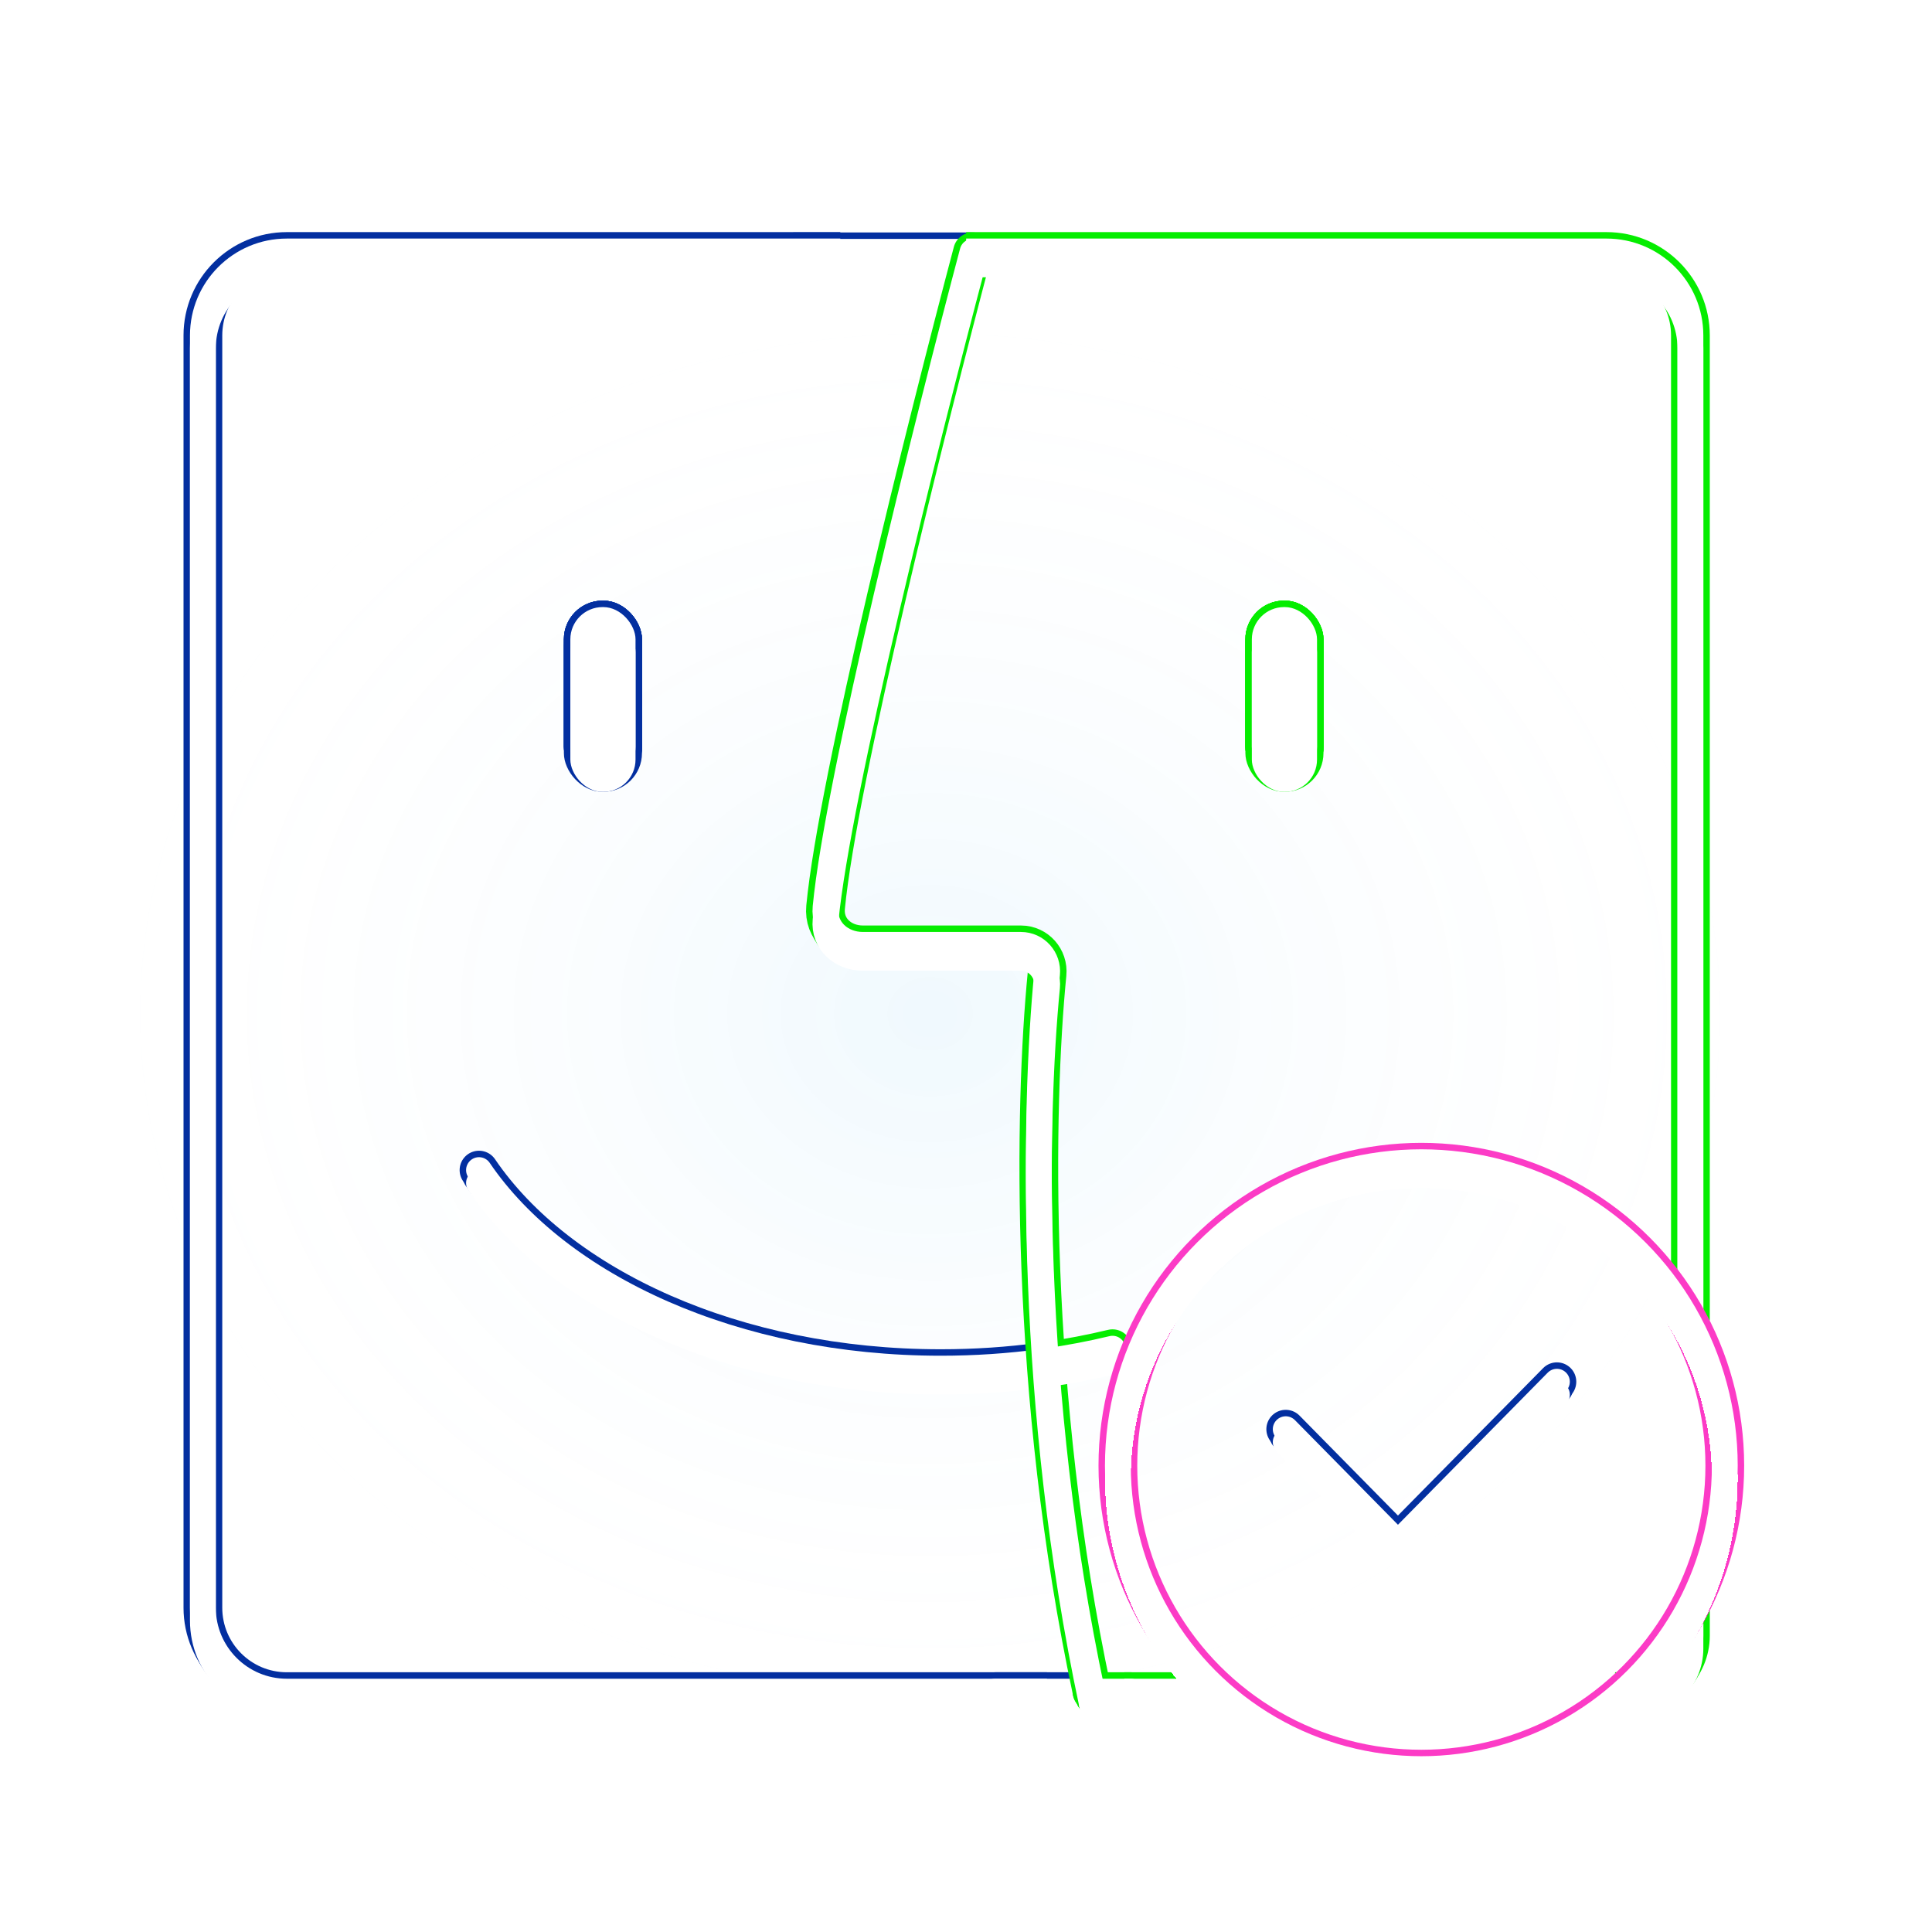 <svg width="116" height="116" viewBox="0 0 116 116" fill="none" xmlns="http://www.w3.org/2000/svg">
<ellipse cx="55.847" cy="60.864" rx="49.428" ry="42.256" fill="url(#paint0_radial_128_7016)" fill-opacity="0.3"/>
<g filter="url(#filter0_f_128_7016)">
<path d="M77.197 85.811L83.935 92.653L93.479 82.961" stroke="#032FA0" stroke-width="1.938" stroke-linecap="round"/>
</g>
<g filter="url(#filter1_f_128_7016)">
<path d="M77.197 86.199L83.935 93.04L93.479 83.349" stroke="#032FA0" stroke-width="1.938" stroke-linecap="round"/>
</g>
<g filter="url(#filter2_f_128_7016)">
<path d="M77.197 85.811L83.935 92.653L93.479 82.961" stroke="#0096EB" stroke-opacity="0.5" stroke-width="1.938" stroke-linecap="round"/>
</g>
<g filter="url(#filter3_f_128_7016)">
<path d="M77.197 85.811L83.935 92.653L93.479 82.961" stroke="#032FA0" stroke-width="1.938" stroke-linecap="round"/>
</g>
<g filter="url(#filter4_f_128_7016)">
<path d="M77.197 85.811L83.935 92.653L93.479 82.961" stroke="#032FA0" stroke-width="1.938" stroke-linecap="round"/>
</g>
<g filter="url(#filter5_f_128_7016)">
<path d="M77.197 85.811L83.935 92.653L93.479 82.961" stroke="#032FA0" stroke-width="1.938" stroke-linecap="round"/>
</g>
<g filter="url(#filter6_f_128_7016)">
<path d="M77.197 85.811L83.935 92.653L93.479 82.961" stroke="#032FA0" stroke-width="2.326" stroke-linecap="round"/>
</g>
<g filter="url(#filter7_d_128_7016)">
<path d="M77.197 85.811L83.935 92.653L93.479 82.961" stroke="white" stroke-width="1.551" stroke-linecap="round"/>
</g>
<path d="M77.197 85.811L83.935 92.653L93.479 82.961" stroke="white" stroke-width="1.551" stroke-linecap="round"/>
<g filter="url(#filter8_f_128_7016)">
<path d="M50.453 15.099H17.221C14.438 15.099 12.182 17.355 12.182 20.139V96.529C12.182 99.312 14.438 101.568 17.221 101.568H62.858" stroke="#032FA0" stroke-width="1.938"/>
<path d="M59.756 101.568H65.571" stroke="#032FA0" stroke-width="1.938" stroke-linecap="round"/>
<path d="M47.74 15.119H58.207" stroke="#032FA0" stroke-width="1.938" stroke-linecap="round"/>
<rect x="34.244" y="36.45" width="3.914" height="10.319" rx="1.938" fill="#0096EB" fill-opacity="0.5" stroke="#032FA0" stroke-width="0.775"/>
<path d="M28.76 70.254C33.538 77.285 44.156 82.175 56.486 82.175C58.558 82.175 60.581 82.037 62.536 81.774" stroke="#032FA0" stroke-width="1.938" stroke-linecap="round"/>
</g>
<g filter="url(#filter9_f_128_7016)">
<path d="M50.453 15.487H17.221C14.438 15.487 12.182 17.743 12.182 20.526V96.916C12.182 99.7 14.438 101.956 17.221 101.956H62.858" stroke="#032FA0" stroke-width="1.938"/>
<path d="M59.756 101.956H65.571" stroke="#032FA0" stroke-width="1.938" stroke-linecap="round"/>
<path d="M47.74 15.507H58.207" stroke="#032FA0" stroke-width="1.938" stroke-linecap="round"/>
<rect x="34.244" y="36.837" width="3.914" height="10.319" rx="1.938" fill="#0096EB" fill-opacity="0.5" stroke="#032FA0" stroke-width="0.775"/>
<path d="M28.76 70.642C33.538 77.672 44.156 82.563 56.486 82.563C58.558 82.563 60.581 82.425 62.536 82.162" stroke="#032FA0" stroke-width="1.938" stroke-linecap="round"/>
</g>
<g filter="url(#filter10_f_128_7016)">
<path d="M50.453 15.099H17.221C14.438 15.099 12.182 17.355 12.182 20.139V96.529C12.182 99.312 14.438 101.568 17.221 101.568H62.858" stroke="#0096EB" stroke-opacity="0.5" stroke-width="1.938"/>
<path d="M59.756 101.568H65.571" stroke="#0096EB" stroke-opacity="0.5" stroke-width="1.938" stroke-linecap="round"/>
<path d="M47.74 15.119H58.207" stroke="#0096EB" stroke-opacity="0.5" stroke-width="1.938" stroke-linecap="round"/>
<rect x="34.244" y="36.45" width="3.914" height="10.319" rx="1.938" fill="#0096EB" fill-opacity="0.5" stroke="#0096EB" stroke-opacity="0.5" stroke-width="0.775"/>
<path d="M28.76 70.254C33.538 77.285 44.156 82.175 56.486 82.175C58.558 82.175 60.581 82.037 62.536 81.774" stroke="#0096EB" stroke-opacity="0.5" stroke-width="1.938" stroke-linecap="round"/>
</g>
<g filter="url(#filter11_f_128_7016)">
<path d="M50.453 15.099H17.221C14.438 15.099 12.182 17.355 12.182 20.139V96.529C12.182 99.312 14.438 101.568 17.221 101.568H62.858" stroke="#032FA0" stroke-width="1.938"/>
<path d="M59.756 101.568H65.571" stroke="#032FA0" stroke-width="1.938" stroke-linecap="round"/>
<path d="M47.74 15.119H58.207" stroke="#032FA0" stroke-width="1.938" stroke-linecap="round"/>
<rect x="34.244" y="36.45" width="3.914" height="10.319" rx="1.938" fill="#032FA0" stroke="#032FA0" stroke-width="0.775"/>
<path d="M28.76 70.254C33.538 77.285 44.156 82.175 56.486 82.175C58.558 82.175 60.581 82.037 62.536 81.774" stroke="#032FA0" stroke-width="1.938" stroke-linecap="round"/>
</g>
<g filter="url(#filter12_f_128_7016)">
<path d="M50.453 15.099H17.221C14.438 15.099 12.182 17.355 12.182 20.139V96.529C12.182 99.312 14.438 101.568 17.221 101.568H62.858" stroke="#032FA0" stroke-width="1.938"/>
<path d="M59.756 101.568H65.571" stroke="#032FA0" stroke-width="1.938" stroke-linecap="round"/>
<path d="M47.74 15.119H58.207" stroke="#032FA0" stroke-width="1.938" stroke-linecap="round"/>
<rect x="34.244" y="36.45" width="3.914" height="10.319" rx="1.938" fill="#032FA0" stroke="#032FA0" stroke-width="0.775"/>
<path d="M28.76 70.254C33.538 77.285 44.156 82.175 56.486 82.175C58.558 82.175 60.581 82.037 62.536 81.774" stroke="#032FA0" stroke-width="1.938" stroke-linecap="round"/>
</g>
<g filter="url(#filter13_f_128_7016)">
<path d="M50.453 15.099H17.221C14.438 15.099 12.182 17.355 12.182 20.139V96.529C12.182 99.312 14.438 101.568 17.221 101.568H62.858" stroke="#032FA0" stroke-width="2.326"/>
<path d="M59.756 101.568H65.571" stroke="#032FA0" stroke-width="2.326" stroke-linecap="round"/>
<path d="M47.74 15.119H58.207" stroke="#032FA0" stroke-width="2.326" stroke-linecap="round"/>
<rect x="34.244" y="36.45" width="3.914" height="10.319" rx="1.938" fill="#032FA0" stroke="#032FA0" stroke-width="0.775"/>
<path d="M28.76 70.254C33.538 77.285 44.156 82.175 56.486 82.175C58.558 82.175 60.581 82.037 62.536 81.774" stroke="#032FA0" stroke-width="2.326" stroke-linecap="round"/>
</g>
<g filter="url(#filter14_d_128_7016)">
<path d="M50.453 15.099H17.221C14.438 15.099 12.182 17.355 12.182 20.139V96.529C12.182 99.312 14.438 101.568 17.221 101.568H62.858" stroke="white" stroke-width="1.551"/>
<path d="M59.756 101.568H65.571" stroke="white" stroke-width="1.551" stroke-linecap="round"/>
<path d="M47.74 15.119H58.207" stroke="white" stroke-width="1.551" stroke-linecap="round"/>
<rect x="34.244" y="36.45" width="3.914" height="10.319" rx="1.938" fill="white"/>
<path d="M28.76 70.254C33.538 77.285 44.156 82.175 56.486 82.175C58.558 82.175 60.581 82.037 62.536 81.774" stroke="white" stroke-width="1.551" stroke-linecap="round"/>
</g>
<path d="M50.453 15.099H17.221C14.438 15.099 12.182 17.355 12.182 20.139V96.529C12.182 99.312 14.438 101.568 17.221 101.568H62.858" stroke="white" stroke-width="1.551"/>
<path d="M59.756 101.568H65.571" stroke="white" stroke-width="1.551" stroke-linecap="round"/>
<path d="M47.74 15.119H58.207" stroke="white" stroke-width="1.551" stroke-linecap="round"/>
<rect x="34.244" y="36.45" width="3.914" height="10.319" rx="1.938" fill="white"/>
<path d="M28.76 70.254C33.538 77.285 44.156 82.175 56.486 82.175C58.558 82.175 60.581 82.037 62.536 81.774" stroke="white" stroke-width="1.551" stroke-linecap="round"/>
<g filter="url(#filter15_f_128_7016)">
<path d="M73.129 101.956H67.508M96.97 101.956H98.133V101.956C99.99 101.956 101.495 100.451 101.495 98.594V97.11M101.495 79.665V20.526C101.495 17.743 99.239 15.487 96.455 15.487H58.01" stroke="#05ED00" stroke-width="1.938"/>
<path d="M65.568 101.956L67.894 101.956" stroke="#05ED00" stroke-width="1.938" stroke-linecap="round"/>
<path d="M58.396 15.506C55.623 25.97 50.297 47.256 49.569 54.863C49.444 56.172 50.498 57.12 51.812 57.12C55.006 57.12 58.744 57.12 61.299 57.12C62.235 57.12 62.957 57.936 62.866 58.867C62.09 66.769 61.753 84.063 65.568 101.956" stroke="#05ED00" stroke-width="1.938" stroke-linecap="round"/>
<rect x="75.162" y="36.837" width="3.914" height="10.319" rx="1.938" fill="#05ED00" stroke="#05ED00" stroke-width="0.775"/>
<path d="M66.798 81.366C65.521 81.673 64.204 81.925 62.853 82.117" stroke="#05ED00" stroke-width="1.938" stroke-linecap="round"/>
</g>
<g filter="url(#filter16_f_128_7016)">
<path d="M73.129 101.568H67.508M96.97 101.568H98.133V101.568C99.99 101.568 101.495 100.063 101.495 98.207V96.723M101.495 79.278V20.139C101.495 17.355 99.239 15.099 96.455 15.099H58.01" stroke="#05ED00" stroke-width="1.938"/>
<path d="M65.568 101.568L67.894 101.568" stroke="#05ED00" stroke-width="1.938" stroke-linecap="round"/>
<path d="M58.396 15.119C55.623 25.583 50.297 46.868 49.569 54.475C49.444 55.784 50.498 56.732 51.812 56.732C55.006 56.732 58.744 56.732 61.299 56.732C62.235 56.732 62.957 57.548 62.866 58.48C62.09 66.381 61.753 83.675 65.568 101.568" stroke="#05ED00" stroke-width="1.938" stroke-linecap="round"/>
<rect x="75.162" y="36.45" width="3.914" height="10.319" rx="1.938" fill="#05ED00" stroke="#05ED00" stroke-width="0.775"/>
<path d="M66.798 80.978C65.521 81.285 64.204 81.537 62.853 81.729" stroke="#05ED00" stroke-width="1.938" stroke-linecap="round"/>
</g>
<g filter="url(#filter17_f_128_7016)">
<path d="M73.129 101.568H67.508M96.97 101.568H98.133V101.568C99.99 101.568 101.495 100.063 101.495 98.207V96.723M101.495 79.278V20.139C101.495 17.355 99.239 15.099 96.455 15.099H58.01" stroke="#05ED00" stroke-opacity="0.5" stroke-width="1.938"/>
<path d="M65.568 101.568L67.894 101.568" stroke="#05ED00" stroke-opacity="0.5" stroke-width="1.938" stroke-linecap="round"/>
<path d="M58.396 15.119C55.623 25.583 50.297 46.868 49.569 54.475C49.444 55.784 50.498 56.732 51.812 56.732C55.006 56.732 58.744 56.732 61.299 56.732C62.235 56.732 62.957 57.548 62.866 58.48C62.09 66.381 61.753 83.675 65.568 101.568" stroke="#05ED00" stroke-opacity="0.5" stroke-width="1.938" stroke-linecap="round"/>
<rect x="75.162" y="36.45" width="3.914" height="10.319" rx="1.938" fill="#05ED00" fill-opacity="0.5" stroke="#05ED00" stroke-opacity="0.5" stroke-width="0.775"/>
<path d="M66.798 80.978C65.521 81.285 64.204 81.537 62.853 81.729" stroke="#05ED00" stroke-opacity="0.5" stroke-width="1.938" stroke-linecap="round"/>
</g>
<g filter="url(#filter18_f_128_7016)">
<path d="M73.129 101.568H67.508M96.97 101.568H98.133V101.568C99.99 101.568 101.495 100.063 101.495 98.207V96.723M101.495 79.278V20.139C101.495 17.355 99.239 15.099 96.455 15.099H58.01" stroke="#05ED00" stroke-width="1.938"/>
<path d="M65.568 101.568L67.894 101.568" stroke="#05ED00" stroke-width="1.938" stroke-linecap="round"/>
<path d="M58.396 15.119C55.623 25.583 50.297 46.868 49.569 54.475C49.444 55.784 50.498 56.732 51.812 56.732C55.006 56.732 58.744 56.732 61.299 56.732C62.235 56.732 62.957 57.548 62.866 58.48C62.09 66.381 61.753 83.675 65.568 101.568" stroke="#05ED00" stroke-width="1.938" stroke-linecap="round"/>
<rect x="75.162" y="36.45" width="3.914" height="10.319" rx="1.938" fill="#05ED00" stroke="#05ED00" stroke-width="0.775"/>
<path d="M66.798 80.978C65.521 81.285 64.204 81.537 62.853 81.729" stroke="#05ED00" stroke-width="1.938" stroke-linecap="round"/>
</g>
<g filter="url(#filter19_f_128_7016)">
<path d="M73.129 101.568H67.508M96.97 101.568H98.133V101.568C99.99 101.568 101.495 100.063 101.495 98.207V96.723M101.495 79.278V20.139C101.495 17.355 99.239 15.099 96.455 15.099H58.01" stroke="#05ED00" stroke-width="1.938"/>
<path d="M65.568 101.568L67.894 101.568" stroke="#05ED00" stroke-width="1.938" stroke-linecap="round"/>
<path d="M58.396 15.119C55.623 25.583 50.297 46.868 49.569 54.475C49.444 55.784 50.498 56.732 51.812 56.732C55.006 56.732 58.744 56.732 61.299 56.732C62.235 56.732 62.957 57.548 62.866 58.48C62.09 66.381 61.753 83.675 65.568 101.568" stroke="#05ED00" stroke-width="1.938" stroke-linecap="round"/>
<rect x="75.162" y="36.45" width="3.914" height="10.319" rx="1.938" fill="#05ED00" stroke="#05ED00" stroke-width="0.775"/>
<path d="M66.798 80.978C65.521 81.285 64.204 81.537 62.853 81.729" stroke="#05ED00" stroke-width="1.938" stroke-linecap="round"/>
</g>
<g filter="url(#filter20_f_128_7016)">
<path d="M73.129 101.568H67.508M96.97 101.568H98.133V101.568C99.99 101.568 101.495 100.063 101.495 98.207V96.723M101.495 79.278V20.139C101.495 17.355 99.239 15.099 96.455 15.099H58.01" stroke="#05ED00" stroke-width="2.326"/>
<path d="M65.568 101.568L67.894 101.568" stroke="#05ED00" stroke-width="2.326" stroke-linecap="round"/>
<path d="M58.396 15.119C55.623 25.583 50.297 46.868 49.569 54.475C49.444 55.784 50.498 56.732 51.812 56.732C55.006 56.732 58.744 56.732 61.299 56.732C62.235 56.732 62.957 57.548 62.866 58.48C62.09 66.381 61.753 83.675 65.568 101.568" stroke="#05ED00" stroke-width="2.326" stroke-linecap="round"/>
<rect x="75.162" y="36.45" width="3.914" height="10.319" rx="1.938" fill="#05ED00" stroke="#05ED00" stroke-width="0.775"/>
<path d="M66.798 80.978C65.521 81.285 64.204 81.537 62.853 81.729" stroke="#05ED00" stroke-width="2.326" stroke-linecap="round"/>
</g>
<g filter="url(#filter21_d_128_7016)">
<path d="M73.129 101.568H67.508M96.97 101.568H98.133V101.568C99.99 101.568 101.495 100.063 101.495 98.207V96.723M101.495 79.278V20.139C101.495 17.355 99.239 15.099 96.455 15.099H58.01" stroke="white" stroke-width="1.551"/>
<path d="M65.568 101.568L67.894 101.568" stroke="white" stroke-width="1.551" stroke-linecap="round"/>
<path d="M58.396 15.119C55.623 25.583 50.297 46.868 49.569 54.475C49.444 55.784 50.498 56.732 51.812 56.732C55.006 56.732 58.744 56.732 61.299 56.732C62.235 56.732 62.957 57.548 62.866 58.48C62.09 66.381 61.753 83.675 65.568 101.568" stroke="white" stroke-width="1.551" stroke-linecap="round"/>
<rect x="75.162" y="36.45" width="3.914" height="10.319" rx="1.938" fill="white"/>
<path d="M66.798 80.978C65.521 81.285 64.204 81.537 62.853 81.729" stroke="white" stroke-width="1.551" stroke-linecap="round"/>
</g>
<path d="M73.129 101.568H67.508M96.97 101.568H98.133V101.568C99.99 101.568 101.495 100.063 101.495 98.207V96.723M101.495 79.278V20.139C101.495 17.355 99.239 15.099 96.455 15.099H58.01" stroke="white" stroke-width="1.551"/>
<path d="M65.568 101.568L67.894 101.568" stroke="white" stroke-width="1.551" stroke-linecap="round"/>
<path d="M58.396 15.119C55.623 25.583 50.297 46.868 49.569 54.475C49.444 55.784 50.498 56.732 51.812 56.732C55.006 56.732 58.744 56.732 61.299 56.732C62.235 56.732 62.957 57.548 62.866 58.48C62.09 66.381 61.753 83.675 65.568 101.568" stroke="white" stroke-width="1.551" stroke-linecap="round"/>
<rect x="75.162" y="36.45" width="3.914" height="10.319" rx="1.938" fill="white"/>
<path d="M66.798 80.978C65.521 81.285 64.204 81.537 62.853 81.729" stroke="white" stroke-width="1.551" stroke-linecap="round"/>
<g filter="url(#filter22_f_128_7016)">
<circle cx="18.22" cy="18.22" r="18.22" transform="matrix(1 0 0 -1 67.119 106.221)" stroke="#FC3BC6" stroke-width="1.938"/>
</g>
<g filter="url(#filter23_f_128_7016)">
<circle cx="18.22" cy="18.22" r="18.22" transform="matrix(1 0 0 -1 67.119 106.221)" stroke="#FC3BC6" stroke-width="1.938"/>
</g>
<g filter="url(#filter24_f_128_7016)">
<circle cx="18.22" cy="18.22" r="18.22" transform="matrix(1 0 0 -1 67.119 106.221)" stroke="#FC3BC6" stroke-opacity="0.5" stroke-width="1.938"/>
</g>
<g filter="url(#filter25_f_128_7016)">
<circle cx="18.22" cy="18.22" r="18.22" transform="matrix(1 0 0 -1 67.119 106.221)" stroke="#FC3BC6" stroke-width="1.938"/>
</g>
<g filter="url(#filter26_f_128_7016)">
<circle cx="18.22" cy="18.22" r="18.22" transform="matrix(1 0 0 -1 67.119 106.221)" stroke="#FC3BC6" stroke-width="1.938"/>
</g>
<g filter="url(#filter27_f_128_7016)">
<circle cx="18.22" cy="18.22" r="18.22" transform="matrix(1 0 0 -1 67.119 106.221)" stroke="#FC3BC6" stroke-width="2.326"/>
</g>
<g filter="url(#filter28_d_128_7016)">
<circle cx="18.22" cy="18.22" r="18.22" transform="matrix(1 0 0 -1 67.119 106.221)" stroke="white" stroke-width="1.551" shape-rendering="crispEdges"/>
</g>
<circle cx="18.22" cy="18.22" r="18.22" transform="matrix(1 0 0 -1 67.119 106.221)" stroke="white" stroke-width="1.551"/>
<defs>
<filter id="filter0_f_128_7016" x="75.031" y="80.794" width="20.616" height="14.438" filterUnits="userSpaceOnUse" color-interpolation-filters="sRGB">
<feFlood flood-opacity="0" result="BackgroundImageFix"/>
<feBlend mode="normal" in="SourceGraphic" in2="BackgroundImageFix" result="shape"/>
<feGaussianBlur stdDeviation="0.599" result="effect1_foregroundBlur_128_7016"/>
</filter>
<filter id="filter1_f_128_7016" x="75.031" y="81.181" width="20.616" height="14.438" filterUnits="userSpaceOnUse" color-interpolation-filters="sRGB">
<feFlood flood-opacity="0" result="BackgroundImageFix"/>
<feBlend mode="normal" in="SourceGraphic" in2="BackgroundImageFix" result="shape"/>
<feGaussianBlur stdDeviation="0.599" result="effect1_foregroundBlur_128_7016"/>
</filter>
<filter id="filter2_f_128_7016" x="73.127" y="78.89" width="24.422" height="18.245" filterUnits="userSpaceOnUse" color-interpolation-filters="sRGB">
<feFlood flood-opacity="0" result="BackgroundImageFix"/>
<feBlend mode="normal" in="SourceGraphic" in2="BackgroundImageFix" result="shape"/>
<feGaussianBlur stdDeviation="1.551" result="effect1_foregroundBlur_128_7016"/>
</filter>
<filter id="filter3_f_128_7016" x="70.413" y="76.177" width="29.85" height="23.672" filterUnits="userSpaceOnUse" color-interpolation-filters="sRGB">
<feFlood flood-opacity="0" result="BackgroundImageFix"/>
<feBlend mode="normal" in="SourceGraphic" in2="BackgroundImageFix" result="shape"/>
<feGaussianBlur stdDeviation="2.908" result="effect1_foregroundBlur_128_7016"/>
</filter>
<filter id="filter4_f_128_7016" x="68.475" y="74.238" width="33.726" height="27.549" filterUnits="userSpaceOnUse" color-interpolation-filters="sRGB">
<feFlood flood-opacity="0" result="BackgroundImageFix"/>
<feBlend mode="normal" in="SourceGraphic" in2="BackgroundImageFix" result="shape"/>
<feGaussianBlur stdDeviation="3.877" result="effect1_foregroundBlur_128_7016"/>
</filter>
<filter id="filter5_f_128_7016" x="75.453" y="81.216" width="19.77" height="13.593" filterUnits="userSpaceOnUse" color-interpolation-filters="sRGB">
<feFlood flood-opacity="0" result="BackgroundImageFix"/>
<feBlend mode="normal" in="SourceGraphic" in2="BackgroundImageFix" result="shape"/>
<feGaussianBlur stdDeviation="0.388" result="effect1_foregroundBlur_128_7016"/>
</filter>
<filter id="filter6_f_128_7016" x="75.259" y="81.022" width="20.159" height="14.063" filterUnits="userSpaceOnUse" color-interpolation-filters="sRGB">
<feFlood flood-opacity="0" result="BackgroundImageFix"/>
<feBlend mode="normal" in="SourceGraphic" in2="BackgroundImageFix" result="shape"/>
<feGaussianBlur stdDeviation="0.388" result="effect1_foregroundBlur_128_7016"/>
</filter>
<filter id="filter7_d_128_7016" x="74.871" y="81.41" width="20.934" height="14.674" filterUnits="userSpaceOnUse" color-interpolation-filters="sRGB">
<feFlood flood-opacity="0" result="BackgroundImageFix"/>
<feColorMatrix in="SourceAlpha" type="matrix" values="0 0 0 0 0 0 0 0 0 0 0 0 0 0 0 0 0 0 127 0" result="hardAlpha"/>
<feOffset dy="0.775"/>
<feGaussianBlur stdDeviation="0.775"/>
<feComposite in2="hardAlpha" operator="out"/>
<feColorMatrix type="matrix" values="0 0 0 0 0.025 0 0 0 0 0 0 0 0 0 0.011 0 0 0 0.5 0"/>
<feBlend mode="normal" in2="BackgroundImageFix" result="effect1_dropShadow_128_7016"/>
<feBlend mode="normal" in="SourceGraphic" in2="effect1_dropShadow_128_7016" result="shape"/>
</filter>
<filter id="filter8_f_128_7016" x="10.015" y="12.932" width="57.723" height="90.804" filterUnits="userSpaceOnUse" color-interpolation-filters="sRGB">
<feFlood flood-opacity="0" result="BackgroundImageFix"/>
<feBlend mode="normal" in="SourceGraphic" in2="BackgroundImageFix" result="shape"/>
<feGaussianBlur stdDeviation="0.599" result="effect1_foregroundBlur_128_7016"/>
</filter>
<filter id="filter9_f_128_7016" x="10.015" y="13.32" width="57.723" height="90.804" filterUnits="userSpaceOnUse" color-interpolation-filters="sRGB">
<feFlood flood-opacity="0" result="BackgroundImageFix"/>
<feBlend mode="normal" in="SourceGraphic" in2="BackgroundImageFix" result="shape"/>
<feGaussianBlur stdDeviation="0.599" result="effect1_foregroundBlur_128_7016"/>
</filter>
<filter id="filter10_f_128_7016" x="8.112" y="11.028" width="61.53" height="94.61" filterUnits="userSpaceOnUse" color-interpolation-filters="sRGB">
<feFlood flood-opacity="0" result="BackgroundImageFix"/>
<feBlend mode="normal" in="SourceGraphic" in2="BackgroundImageFix" result="shape"/>
<feGaussianBlur stdDeviation="1.551" result="effect1_foregroundBlur_128_7016"/>
</filter>
<filter id="filter11_f_128_7016" x="5.398" y="8.315" width="66.957" height="100.038" filterUnits="userSpaceOnUse" color-interpolation-filters="sRGB">
<feFlood flood-opacity="0" result="BackgroundImageFix"/>
<feBlend mode="normal" in="SourceGraphic" in2="BackgroundImageFix" result="shape"/>
<feGaussianBlur stdDeviation="2.908" result="effect1_foregroundBlur_128_7016"/>
</filter>
<filter id="filter12_f_128_7016" x="3.46" y="6.377" width="70.834" height="103.914" filterUnits="userSpaceOnUse" color-interpolation-filters="sRGB">
<feFlood flood-opacity="0" result="BackgroundImageFix"/>
<feBlend mode="normal" in="SourceGraphic" in2="BackgroundImageFix" result="shape"/>
<feGaussianBlur stdDeviation="3.877" result="effect1_foregroundBlur_128_7016"/>
</filter>
<filter id="filter13_f_128_7016" x="10.243" y="13.161" width="57.266" height="90.346" filterUnits="userSpaceOnUse" color-interpolation-filters="sRGB">
<feFlood flood-opacity="0" result="BackgroundImageFix"/>
<feBlend mode="normal" in="SourceGraphic" in2="BackgroundImageFix" result="shape"/>
<feGaussianBlur stdDeviation="0.388" result="effect1_foregroundBlur_128_7016"/>
</filter>
<filter id="filter14_d_128_7016" x="9.856" y="13.548" width="58.042" height="91.121" filterUnits="userSpaceOnUse" color-interpolation-filters="sRGB">
<feFlood flood-opacity="0" result="BackgroundImageFix"/>
<feColorMatrix in="SourceAlpha" type="matrix" values="0 0 0 0 0 0 0 0 0 0 0 0 0 0 0 0 0 0 127 0" result="hardAlpha"/>
<feOffset dy="0.775"/>
<feGaussianBlur stdDeviation="0.775"/>
<feComposite in2="hardAlpha" operator="out"/>
<feColorMatrix type="matrix" values="0 0 0 0 0.025 0 0 0 0 0 0 0 0 0 0.011 0 0 0 0.5 0"/>
<feBlend mode="normal" in2="BackgroundImageFix" result="effect1_dropShadow_128_7016"/>
<feBlend mode="normal" in="SourceGraphic" in2="effect1_dropShadow_128_7016" result="shape"/>
</filter>
<filter id="filter15_f_128_7016" x="47.392" y="13.32" width="56.27" height="90.804" filterUnits="userSpaceOnUse" color-interpolation-filters="sRGB">
<feFlood flood-opacity="0" result="BackgroundImageFix"/>
<feBlend mode="normal" in="SourceGraphic" in2="BackgroundImageFix" result="shape"/>
<feGaussianBlur stdDeviation="0.599" result="effect1_foregroundBlur_128_7016"/>
</filter>
<filter id="filter16_f_128_7016" x="47.392" y="12.932" width="56.27" height="90.804" filterUnits="userSpaceOnUse" color-interpolation-filters="sRGB">
<feFlood flood-opacity="0" result="BackgroundImageFix"/>
<feBlend mode="normal" in="SourceGraphic" in2="BackgroundImageFix" result="shape"/>
<feGaussianBlur stdDeviation="0.599" result="effect1_foregroundBlur_128_7016"/>
</filter>
<filter id="filter17_f_128_7016" x="45.489" y="11.028" width="60.077" height="94.61" filterUnits="userSpaceOnUse" color-interpolation-filters="sRGB">
<feFlood flood-opacity="0" result="BackgroundImageFix"/>
<feBlend mode="normal" in="SourceGraphic" in2="BackgroundImageFix" result="shape"/>
<feGaussianBlur stdDeviation="1.551" result="effect1_foregroundBlur_128_7016"/>
</filter>
<filter id="filter18_f_128_7016" x="42.775" y="8.315" width="65.504" height="100.038" filterUnits="userSpaceOnUse" color-interpolation-filters="sRGB">
<feFlood flood-opacity="0" result="BackgroundImageFix"/>
<feBlend mode="normal" in="SourceGraphic" in2="BackgroundImageFix" result="shape"/>
<feGaussianBlur stdDeviation="2.908" result="effect1_foregroundBlur_128_7016"/>
</filter>
<filter id="filter19_f_128_7016" x="40.837" y="6.377" width="69.381" height="103.914" filterUnits="userSpaceOnUse" color-interpolation-filters="sRGB">
<feFlood flood-opacity="0" result="BackgroundImageFix"/>
<feBlend mode="normal" in="SourceGraphic" in2="BackgroundImageFix" result="shape"/>
<feGaussianBlur stdDeviation="3.877" result="effect1_foregroundBlur_128_7016"/>
</filter>
<filter id="filter20_f_128_7016" x="47.62" y="13.161" width="55.813" height="90.346" filterUnits="userSpaceOnUse" color-interpolation-filters="sRGB">
<feFlood flood-opacity="0" result="BackgroundImageFix"/>
<feBlend mode="normal" in="SourceGraphic" in2="BackgroundImageFix" result="shape"/>
<feGaussianBlur stdDeviation="0.388" result="effect1_foregroundBlur_128_7016"/>
</filter>
<filter id="filter21_d_128_7016" x="47.233" y="13.548" width="56.589" height="91.121" filterUnits="userSpaceOnUse" color-interpolation-filters="sRGB">
<feFlood flood-opacity="0" result="BackgroundImageFix"/>
<feColorMatrix in="SourceAlpha" type="matrix" values="0 0 0 0 0 0 0 0 0 0 0 0 0 0 0 0 0 0 127 0" result="hardAlpha"/>
<feOffset dy="0.775"/>
<feGaussianBlur stdDeviation="0.775"/>
<feComposite in2="hardAlpha" operator="out"/>
<feColorMatrix type="matrix" values="0 0 0 0 0.025 0 0 0 0 0 0 0 0 0 0.011 0 0 0 0.5 0"/>
<feBlend mode="normal" in2="BackgroundImageFix" result="effect1_dropShadow_128_7016"/>
<feBlend mode="normal" in="SourceGraphic" in2="effect1_dropShadow_128_7016" result="shape"/>
</filter>
<filter id="filter22_f_128_7016" x="64.952" y="67.614" width="40.775" height="40.775" filterUnits="userSpaceOnUse" color-interpolation-filters="sRGB">
<feFlood flood-opacity="0" result="BackgroundImageFix"/>
<feBlend mode="normal" in="SourceGraphic" in2="BackgroundImageFix" result="shape"/>
<feGaussianBlur stdDeviation="0.599" result="effect1_foregroundBlur_128_7016"/>
</filter>
<filter id="filter23_f_128_7016" x="64.952" y="67.614" width="40.775" height="40.775" filterUnits="userSpaceOnUse" color-interpolation-filters="sRGB">
<feFlood flood-opacity="0" result="BackgroundImageFix"/>
<feBlend mode="normal" in="SourceGraphic" in2="BackgroundImageFix" result="shape"/>
<feGaussianBlur stdDeviation="0.599" result="effect1_foregroundBlur_128_7016"/>
</filter>
<filter id="filter24_f_128_7016" x="63.049" y="65.71" width="44.582" height="44.582" filterUnits="userSpaceOnUse" color-interpolation-filters="sRGB">
<feFlood flood-opacity="0" result="BackgroundImageFix"/>
<feBlend mode="normal" in="SourceGraphic" in2="BackgroundImageFix" result="shape"/>
<feGaussianBlur stdDeviation="1.551" result="effect1_foregroundBlur_128_7016"/>
</filter>
<filter id="filter25_f_128_7016" x="60.335" y="62.996" width="50.009" height="50.009" filterUnits="userSpaceOnUse" color-interpolation-filters="sRGB">
<feFlood flood-opacity="0" result="BackgroundImageFix"/>
<feBlend mode="normal" in="SourceGraphic" in2="BackgroundImageFix" result="shape"/>
<feGaussianBlur stdDeviation="2.908" result="effect1_foregroundBlur_128_7016"/>
</filter>
<filter id="filter26_f_128_7016" x="58.397" y="61.058" width="53.886" height="53.886" filterUnits="userSpaceOnUse" color-interpolation-filters="sRGB">
<feFlood flood-opacity="0" result="BackgroundImageFix"/>
<feBlend mode="normal" in="SourceGraphic" in2="BackgroundImageFix" result="shape"/>
<feGaussianBlur stdDeviation="3.877" result="effect1_foregroundBlur_128_7016"/>
</filter>
<filter id="filter27_f_128_7016" x="65.181" y="67.842" width="40.317" height="40.317" filterUnits="userSpaceOnUse" color-interpolation-filters="sRGB">
<feFlood flood-opacity="0" result="BackgroundImageFix"/>
<feBlend mode="normal" in="SourceGraphic" in2="BackgroundImageFix" result="shape"/>
<feGaussianBlur stdDeviation="0.388" result="effect1_foregroundBlur_128_7016"/>
</filter>
<filter id="filter28_d_128_7016" x="64.793" y="68.23" width="41.093" height="41.093" filterUnits="userSpaceOnUse" color-interpolation-filters="sRGB">
<feFlood flood-opacity="0" result="BackgroundImageFix"/>
<feColorMatrix in="SourceAlpha" type="matrix" values="0 0 0 0 0 0 0 0 0 0 0 0 0 0 0 0 0 0 127 0" result="hardAlpha"/>
<feOffset dy="0.775"/>
<feGaussianBlur stdDeviation="0.775"/>
<feComposite in2="hardAlpha" operator="out"/>
<feColorMatrix type="matrix" values="0 0 0 0 0.025 0 0 0 0 0 0 0 0 0 0.011 0 0 0 0.5 0"/>
<feBlend mode="normal" in2="BackgroundImageFix" result="effect1_dropShadow_128_7016"/>
<feBlend mode="normal" in="SourceGraphic" in2="effect1_dropShadow_128_7016" result="shape"/>
</filter>
<radialGradient id="paint0_radial_128_7016" cx="0" cy="0" r="1" gradientUnits="userSpaceOnUse" gradientTransform="translate(55.847 60.864) rotate(90) scale(42.256 49.428)">
<stop stop-color="#0096EB" stop-opacity="0.2"/>
<stop offset="1" stop-color="white" stop-opacity="0"/>
</radialGradient>
</defs>
</svg>
